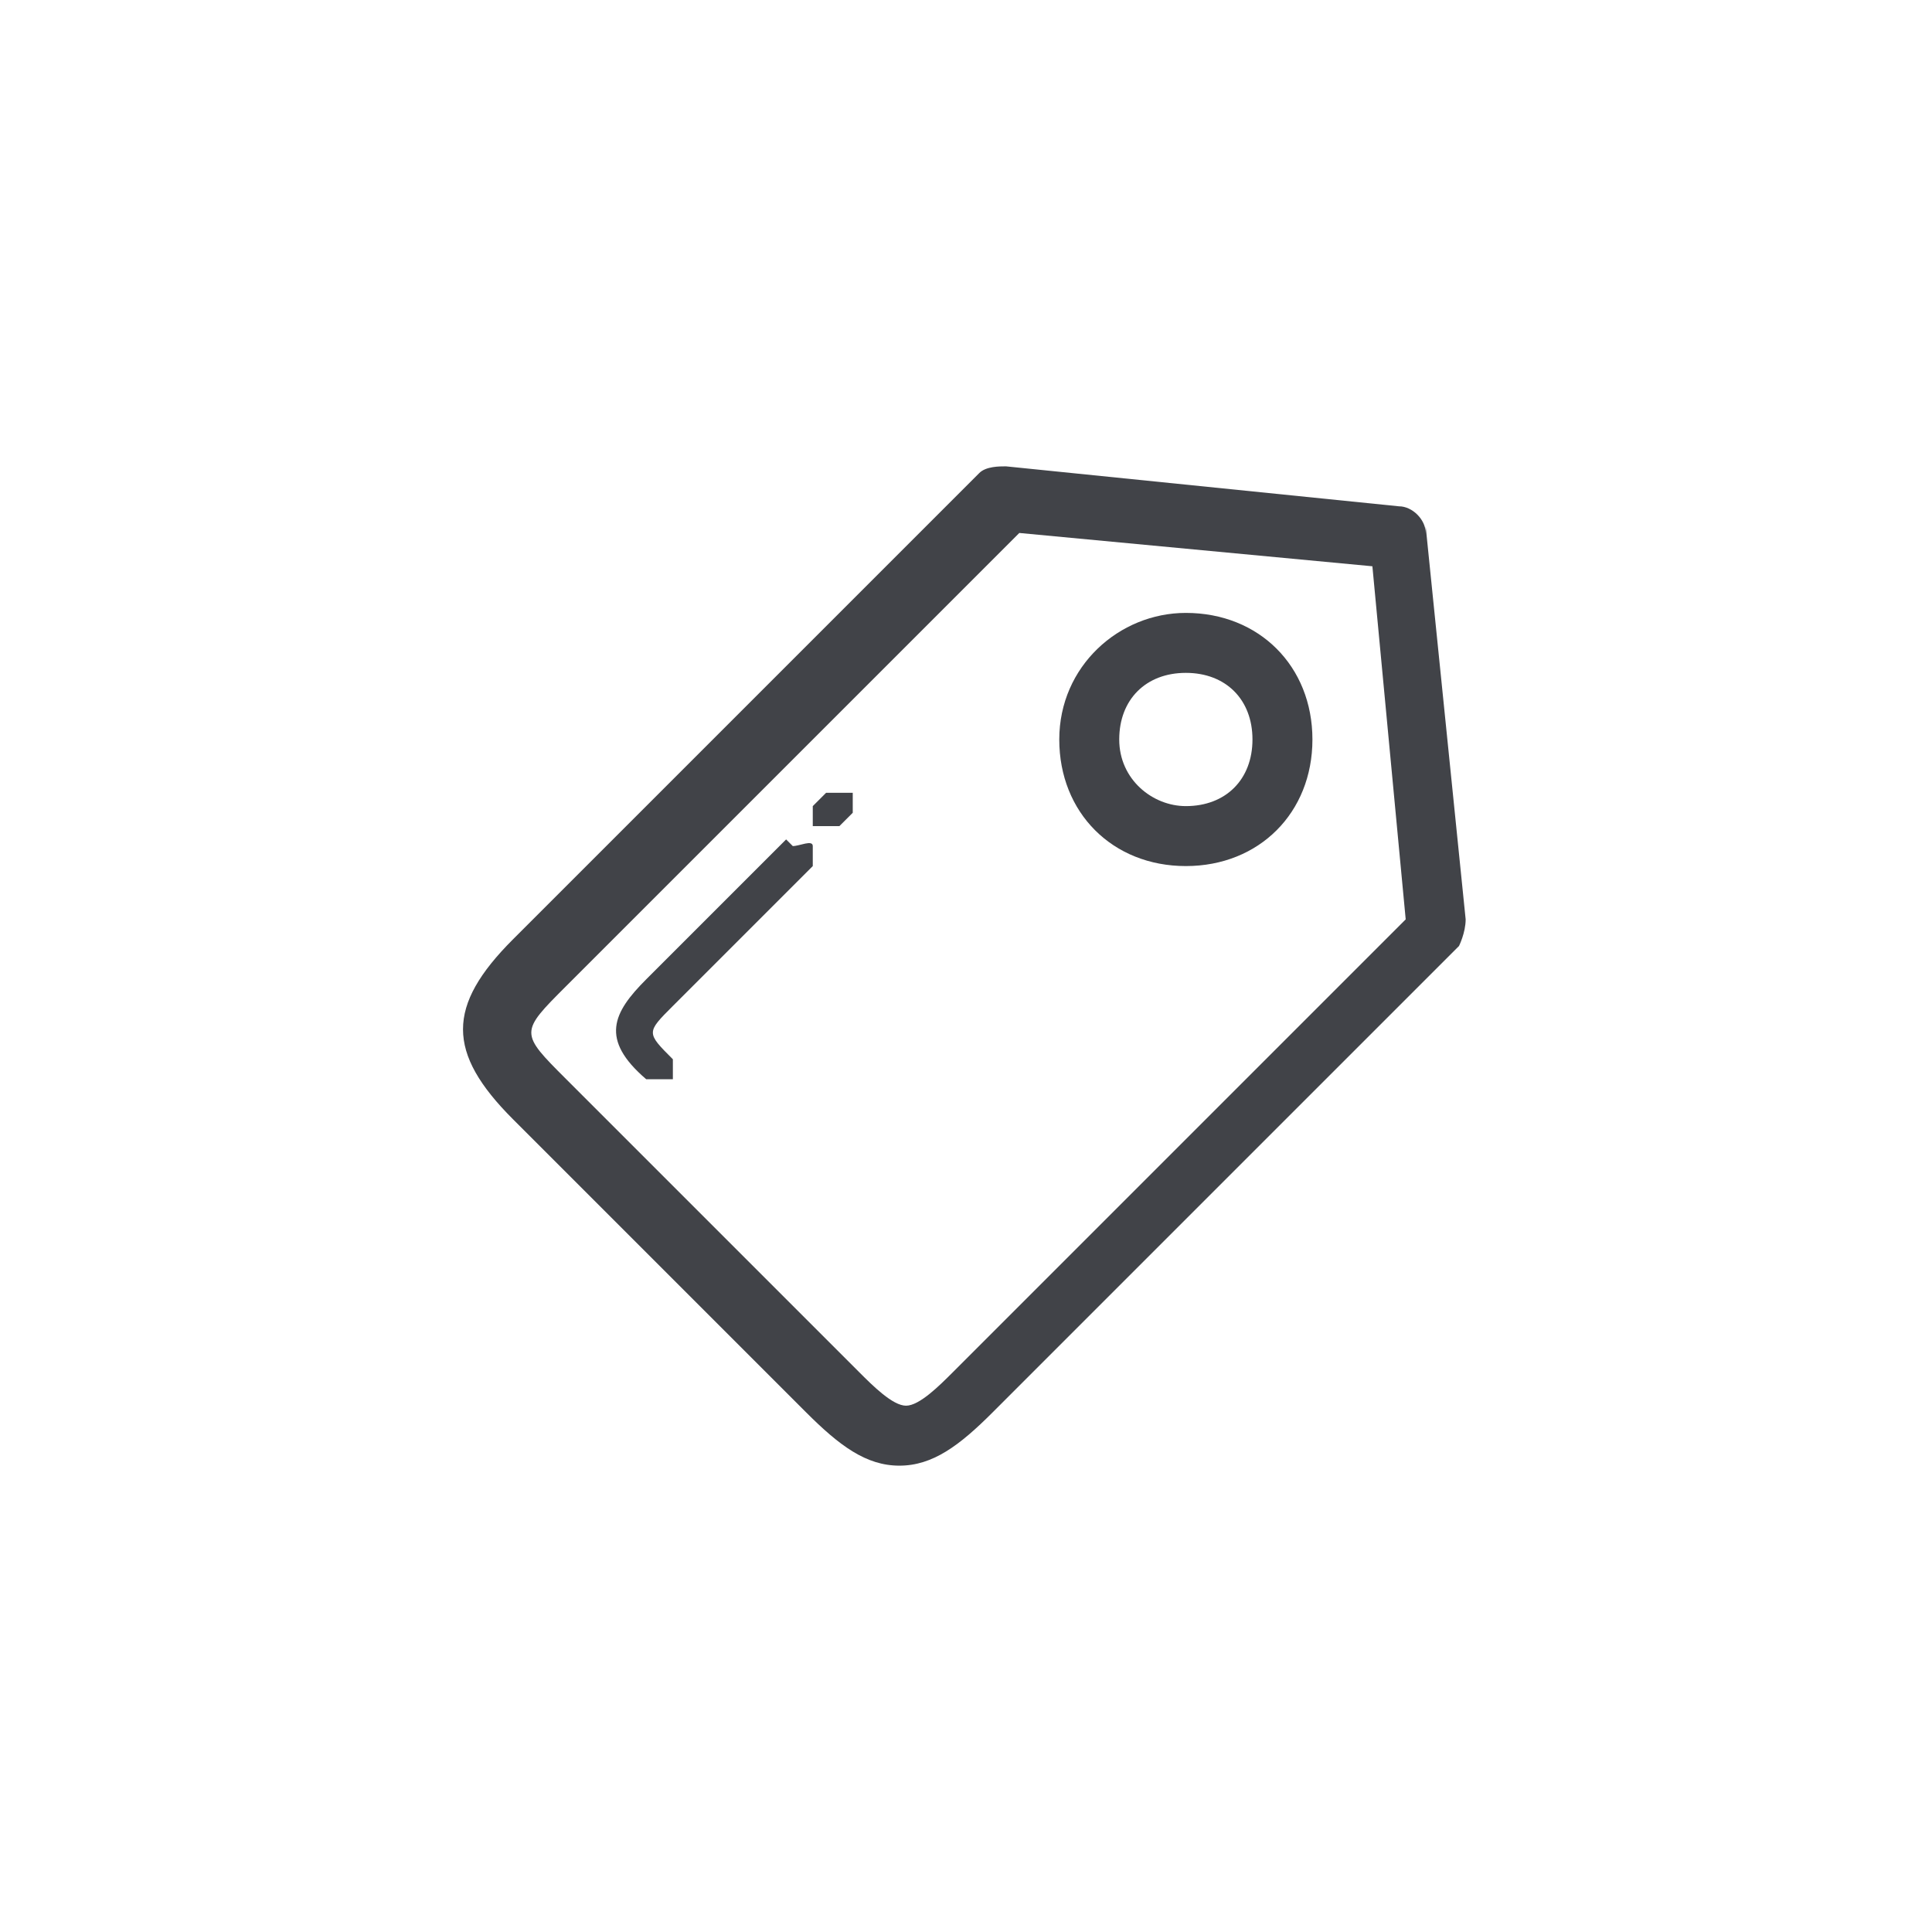 <svg viewBox="0 0 29 29" version="1.1" xmlns="http://www.w3.org/2000/svg" data-name="katman 1" id="katman_1">
  <defs>
    <style>
      .cls-1 {
        fill: #414348;
        stroke-width: 0px;
      }
    </style>
  </defs>
  <path d="M21.4,8c0-.2-.2-.4-.4-.4,0,0,0,0,0,0l-5.9-.6c-.1,0-.3,0-.4.1l-7,7c-1,1-1,1.7,0,2.7l4.4,4.4c.5.5.9.8,1.4.8s.9-.3,1.4-.8l7-7c0,0,.1-.2.1-.4l-.6-5.9ZM14.3,20.6c-.2.2-.5.5-.7.5s-.5-.3-.7-.5l-4.4-4.4c-.7-.7-.7-.7,0-1.4l6.8-6.8,5.3.5.5,5.3-6.8,6.8Z" class="cls-1"></path>
  <path d="M11.8,12.6l-2.1,2.1c-.5.5-.7.9,0,1.5,0,0,.1,0,.2,0s.1,0,.2,0c0,0,0-.2,0-.3-.4-.4-.4-.4,0-.8l2.1-2.1c0,0,0-.2,0-.3s-.2,0-.3,0Z" class="cls-1"></path>
  <path d="M12.4,11.9l-.2.2c0,0,0,.2,0,.3,0,0,.1,0,.2,0s.1,0,.2,0l.2-.2c0,0,0-.2,0-.3,0,0-.2,0-.3,0Z" class="cls-1"></path>
  <path d="M17.8,9.2c-1,0-1.9.8-1.9,1.9s.8,1.9,1.9,1.9,1.9-.8,1.9-1.9-.8-1.9-1.9-1.9ZM17.8,12.1c-.5,0-1-.4-1-1s.4-1,1-1,1,.4,1,1-.4,1-1,1Z" class="cls-1"></path>
</svg>
